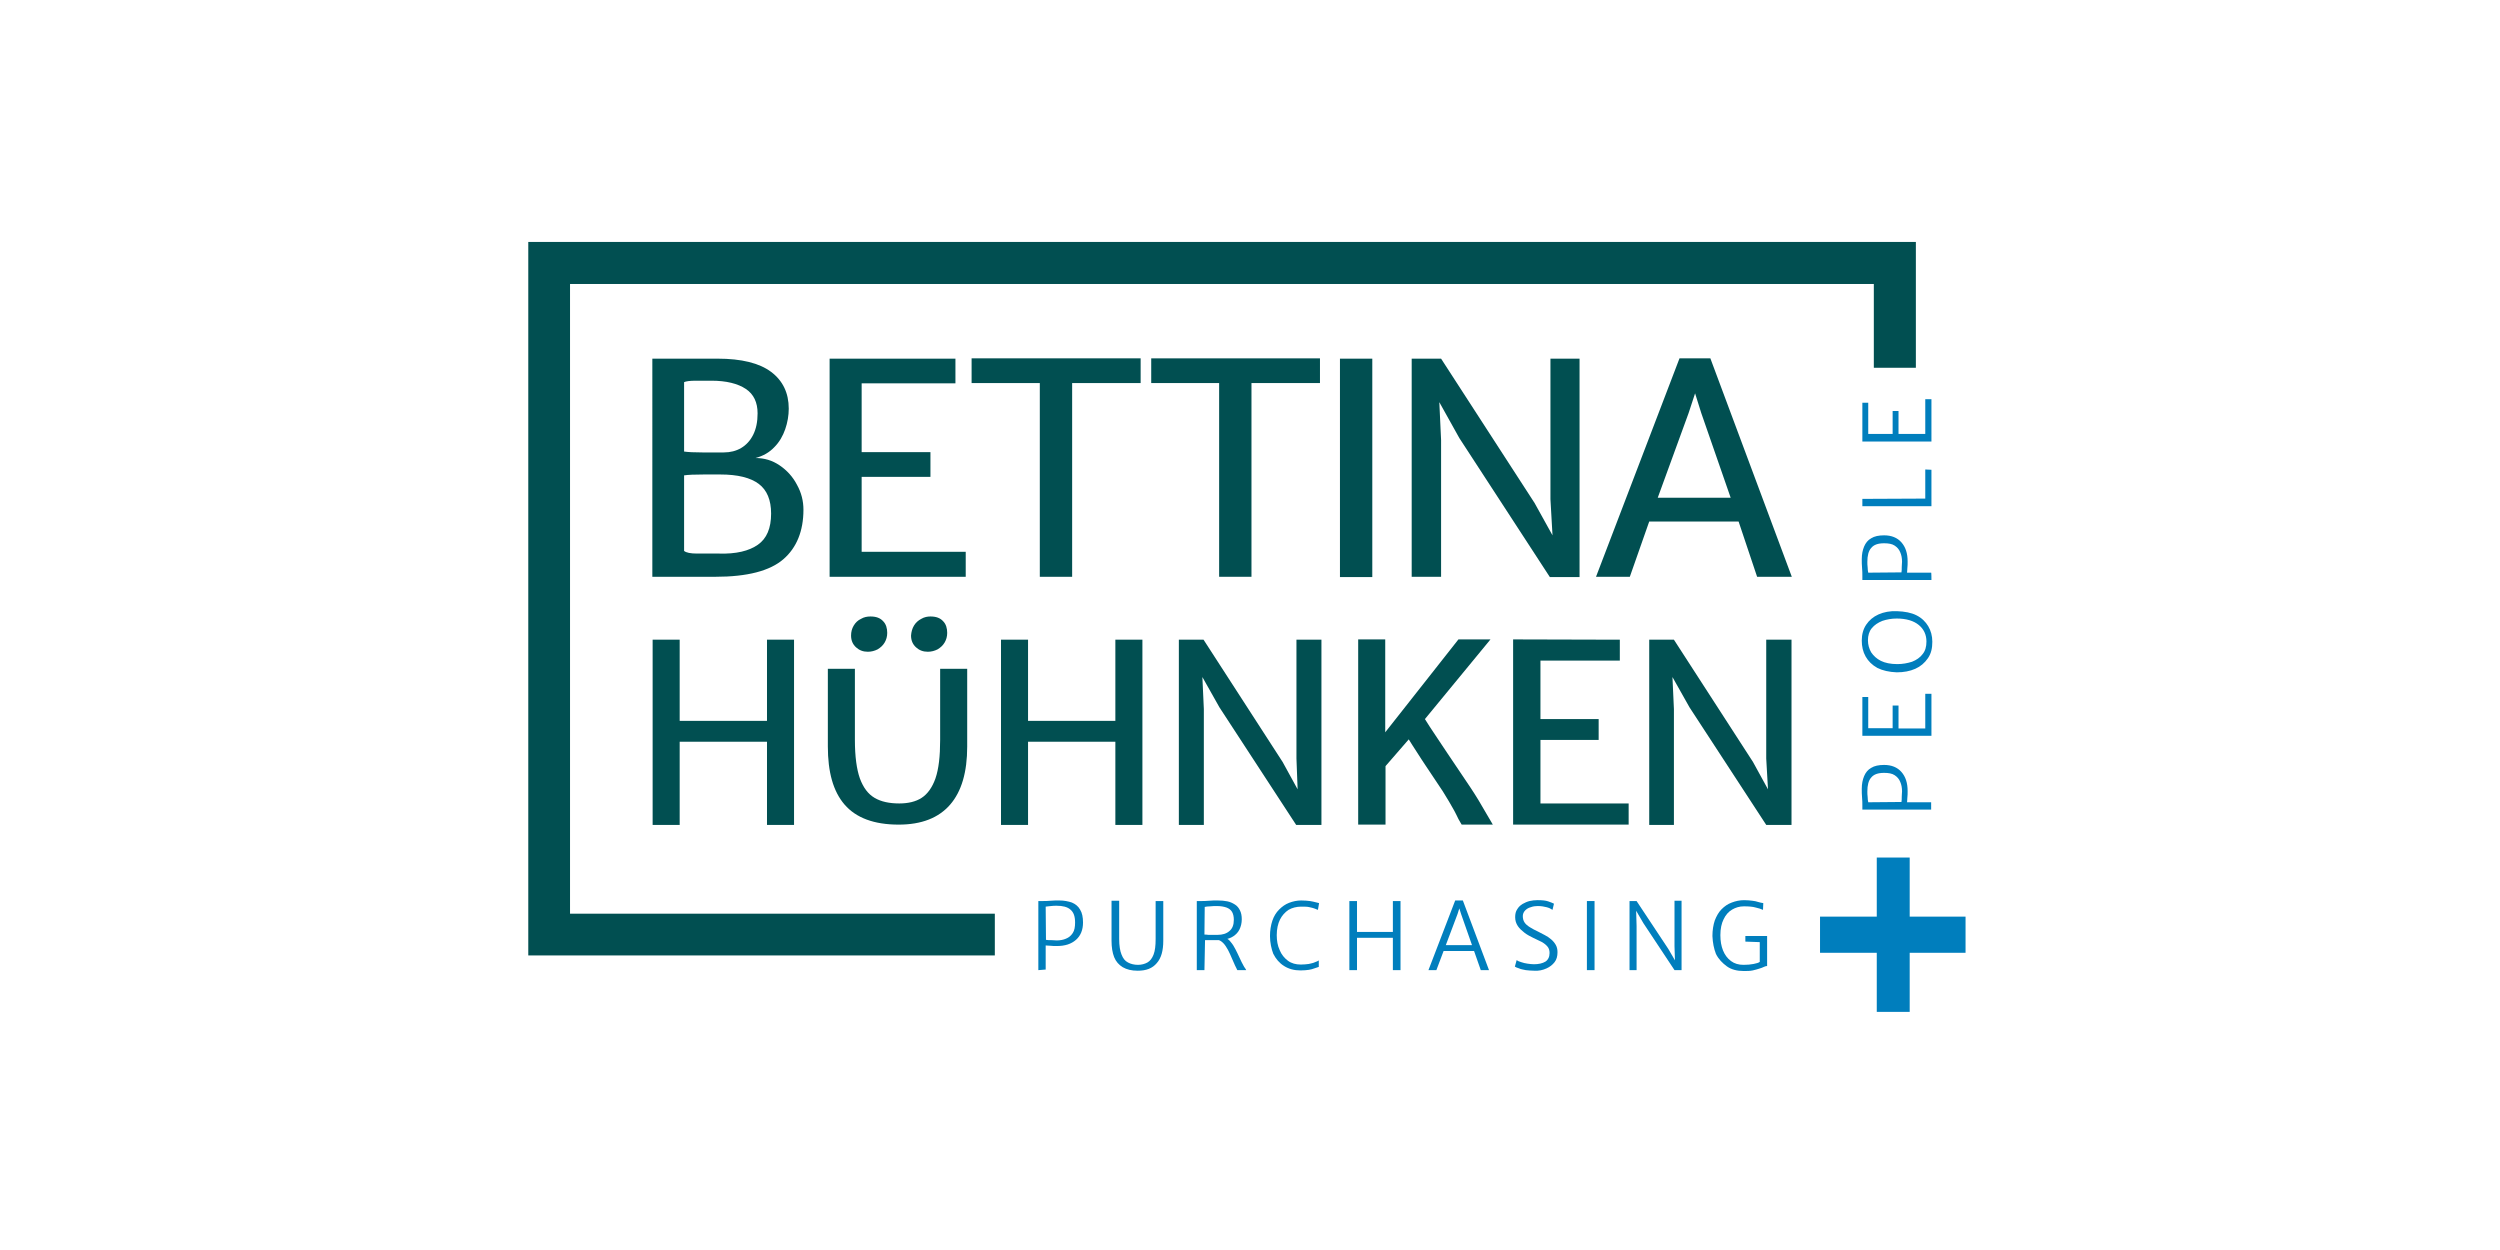 <?xml version="1.0" encoding="UTF-8"?>
<svg xmlns="http://www.w3.org/2000/svg" xmlns:xlink="http://www.w3.org/1999/xlink" version="1.1" id="Ebene_1" x="0px" y="0px" viewBox="0 0 850.4 425.2" style="enable-background:new 0 0 850.4 425.2;" xml:space="preserve">
<style type="text/css">
	.st0{fill:#014F51;}
	.st1{fill:#007EBD;}
</style>
<polygon class="st0" points="651.7,82.3 651.7,125.1 637.4,125.1 637.4,96.6 193.9,96.6 193.9,310.8 338.4,310.8 338.4,325   179.7,325 179.7,82.3 "></polygon>
<path class="st1" d="M657,275.4h-23.5v-1.3c0-0.9,0-1.8-0.1-2.8c-0.1-1-0.1-2-0.1-3c0-1.7,0.3-3.1,0.8-4.3s1.3-2.2,2.4-2.8  c1.1-0.7,2.6-1,4.4-1c2.5,0,4.5,0.8,5.9,2.4c1.4,1.6,2.1,3.7,2.1,6.5c0,0.8,0,1.6-0.1,2.3c0,0.7-0.1,1.2-0.1,1.5h8.2V275.4  L657,275.4z M646.8,272.8c0.1-0.5,0.1-1.1,0.1-1.8s0.1-1.4,0.1-1.8c0-1.2-0.2-2.3-0.6-3.2c-0.4-1-1-1.7-1.9-2.3  c-0.9-0.6-2.1-0.8-3.6-0.8c-2.1,0-3.5,0.5-4.4,1.6c-0.9,1-1.3,2.6-1.3,4.7c0,0.6,0,1.2,0.1,1.9c0,0.7,0.1,1.3,0.2,1.8L646.8,272.8  L646.8,272.8z"></path>
<path class="st1" d="M657,250.3h-23.5v-13.2h2v10.6h8.3V240h2v7.8h9.1V236h2.1L657,250.3L657,250.3z"></path>
<path class="st1" d="M657.3,218.3c0,2.2-0.4,4-1.5,5.6c-1.1,1.6-2.5,2.8-4.3,3.6c-1.8,0.8-3.9,1.2-6.3,1.2c-2.6-0.1-4.8-0.6-6.6-1.5  c-1.8-1-3.1-2.3-4-3.9c-0.9-1.6-1.3-3.4-1.3-5.4c0-2.1,0.5-3.9,1.5-5.4c1-1.5,2.4-2.7,4.2-3.5c1.8-0.8,3.9-1.2,6.3-1.1  c2.6,0.1,4.8,0.5,6.6,1.4c1.8,0.9,3.1,2.2,4,3.7S657.3,216.3,657.3,218.3L657.3,218.3z M655.3,218.2c0-2.3-0.9-4.2-2.6-5.6  c-1.7-1.4-4.2-2.2-7.5-2.2c-1.8,0-3.4,0.3-4.9,0.8c-1.5,0.6-2.7,1.4-3.6,2.5c-0.9,1.1-1.3,2.5-1.3,4.1c0,1.5,0.4,2.9,1.1,4.1  c0.8,1.2,1.9,2.2,3.3,2.9s3.3,1.1,5.6,1.1c1.8,0,3.4-0.3,5-0.8c1.5-0.6,2.7-1.4,3.6-2.6C654.9,221.4,655.3,220,655.3,218.2  L655.3,218.2z"></path>
<path class="st1" d="M657,197.3h-23.5V196c0-0.9,0-1.8-0.1-2.8c-0.1-1-0.1-2-0.1-3c0-1.7,0.3-3.1,0.8-4.3s1.3-2.2,2.4-2.8  c1.1-0.7,2.6-1,4.4-1c2.5,0,4.5,0.8,5.9,2.4c1.4,1.6,2.1,3.7,2.1,6.5c0,0.8,0,1.6-0.1,2.3c0,0.7-0.1,1.2-0.1,1.5h8.2  C657,194.7,657,197.3,657,197.3z M646.8,194.7c0.1-0.5,0.1-1.1,0.1-1.8s0.1-1.4,0.1-1.8c0-1.2-0.2-2.3-0.6-3.2c-0.4-1-1-1.7-1.9-2.3  c-0.9-0.6-2.1-0.8-3.6-0.8c-2.1,0-3.5,0.5-4.4,1.6c-0.9,1-1.3,2.6-1.3,4.7c0,0.6,0,1.2,0.1,1.9c0,0.7,0.1,1.3,0.2,1.8L646.8,194.7  L646.8,194.7z"></path>
<path class="st1" d="M657,172.2h-23.5v-2.5l21.4-0.1v-9.9l2.1,0.1L657,172.2L657,172.2z"></path>
<path class="st1" d="M657,150.2h-23.5v-13.2h2v10.6h8.3v-7.8h2v7.8h9.1v-11.8h2.1L657,150.2L657,150.2z"></path>
<path class="st1" d="M353.2,330v-23.5h1.3c0.9,0,1.8,0,2.8-0.1c1-0.1,2-0.1,3-0.1c1.7,0,3.1,0.3,4.3,0.7c1.2,0.5,2.2,1.3,2.8,2.4  c0.7,1.1,1,2.6,1,4.4c0,2.5-0.8,4.5-2.4,5.9c-1.6,1.4-3.7,2.1-6.5,2.1c-0.8,0-1.6,0-2.3-0.1c-0.7,0-1.2-0.1-1.5-0.1v8.2L353.2,330  L353.2,330z M355.8,319.7c0.5,0.1,1.1,0.1,1.8,0.1c0.7,0,1.4,0.1,1.8,0.1c1.2,0,2.3-0.2,3.2-0.6c1-0.4,1.7-1,2.3-1.9  c0.6-0.9,0.8-2.1,0.8-3.6c0-2.1-0.5-3.5-1.6-4.4c-1-0.9-2.6-1.3-4.7-1.3c-0.6,0-1.2,0-1.9,0.1s-1.3,0.1-1.8,0.2L355.8,319.7  L355.8,319.7z"></path>
<path class="st1" d="M387,330.2c-2.1,0-3.7-0.4-5.1-1.2c-1.3-0.8-2.3-1.9-2.9-3.4c-0.6-1.5-0.9-3.4-0.9-5.6v-13.6h2.6v13  c0,2.3,0.3,4.1,0.8,5.3c0.5,1.3,1.2,2.2,2.2,2.7c0.9,0.5,2.1,0.8,3.4,0.8c1.2,0,2.3-0.3,3.2-0.8c0.9-0.5,1.6-1.4,2.1-2.7  c0.5-1.3,0.7-3,0.7-5.3v-12.9h2.6V320c0,3.4-0.7,5.9-2.2,7.6C392,329.4,389.9,330.2,387,330.2L387,330.2z"></path>
<path class="st1" d="M409.7,330h-2.6v-23.5c0.5,0,0.8,0,1.1,0c0.2,0,0.4,0,0.4,0c0.7,0,1.6,0,2.6-0.1c1-0.1,2-0.1,3-0.1  c1.2,0,2.3,0.1,3.3,0.3c1,0.2,1.8,0.6,2.6,1.1s1.3,1.2,1.7,2c0.4,0.8,0.6,1.8,0.6,3c0,1.3-0.3,2.5-0.8,3.5c-0.5,1-1.2,1.7-2.1,2.3  c-0.9,0.6-1.9,0.9-3.1,1.1c-0.5,0.1-1.1,0.1-1.7,0.2c-0.6,0-1.3,0-2.1,0s-1.7,0-2.7,0L409.7,330L409.7,330z M409.7,317.9  c0.3,0,0.7,0,1.3,0.1c0.6,0,1.2,0,1.8,0s1.1,0,1.4,0c1.6,0,3-0.4,4-1.3c1-0.8,1.5-2.1,1.5-3.8c0-1.1-0.2-2-0.6-2.7  c-0.4-0.7-1.1-1.2-1.9-1.5c-0.9-0.3-1.9-0.5-3.3-0.5c-0.7,0-1.4,0-2.2,0.1c-0.8,0-1.4,0.1-1.9,0.2L409.7,317.9L409.7,317.9z   M420.9,330c-0.1-0.2-0.2-0.3-0.3-0.6c-0.1-0.2-0.3-0.6-0.5-1c-0.3-0.7-0.7-1.6-1.1-2.5c-0.4-0.9-0.8-1.9-1.3-2.8s-1-1.7-1.6-2.3  c-0.6-0.6-1.2-1-1.9-1.1l1.1-0.8l1.6,0.2c0.7,0.2,1.3,0.7,1.8,1.4c0.6,0.7,1.1,1.5,1.6,2.5c0.5,0.9,0.9,1.9,1.4,2.9  c0.4,1,0.9,1.8,1.3,2.6c0.2,0.3,0.3,0.6,0.5,0.8s0.3,0.5,0.4,0.7L420.9,330L420.9,330z"></path>
<path class="st1" d="M432,318.4c0-1.9,0.3-3.7,0.8-5.2s1.3-2.8,2.3-3.8c1-1,2.1-1.8,3.4-2.3c1.3-0.5,2.7-0.8,4.1-0.8  c1.2,0,2.2,0.1,3,0.2c0.8,0.1,1.4,0.3,1.9,0.4c0.5,0.1,0.9,0.2,1.2,0.3l-0.4,2.3c-0.2-0.1-0.6-0.2-1-0.4c-0.4-0.2-1-0.3-1.8-0.5  c-0.7-0.2-1.7-0.2-2.9-0.2c-1.6,0-3.1,0.4-4.3,1.1c-1.2,0.8-2.2,1.9-2.9,3.3c-0.7,1.4-1.1,3.2-1.1,5.3c0,1.9,0.3,3.6,1,5.1  c0.6,1.5,1.6,2.7,2.8,3.6c1.2,0.9,2.7,1.3,4.4,1.3c1,0,1.9-0.1,2.7-0.2c0.8-0.2,1.5-0.3,2.1-0.6c0.6-0.2,1-0.4,1.3-0.6l0,2.2  c-0.5,0.2-1,0.3-1.5,0.5c-0.5,0.2-1.2,0.4-1.9,0.5s-1.7,0.2-2.8,0.2c-2.2,0-4-0.5-5.6-1.5c-1.6-1-2.8-2.4-3.7-4.2  C432.5,322.8,432,320.7,432,318.4L432,318.4z"></path>
<path class="st1" d="M459,330v-23.5h2.6V317h12.2v-10.5h2.6V330h-2.6v-11h-12.2v11H459z"></path>
<path class="st1" d="M488.6,330h-2.7l9.1-23.7h2.6l8.9,23.7h-2.8l-6.7-19.1l-0.6-1.9l-0.6,1.9L488.6,330z M489.9,323.5l0.5-2h11.1  l0.5,2H489.9L489.9,323.5z"></path>
<path class="st1" d="M521.9,330.2c-1,0-2-0.1-2.9-0.2c-0.9-0.2-1.7-0.3-2.3-0.6c-0.7-0.2-1.1-0.4-1.4-0.6l0.6-2.2  c0.4,0.3,0.9,0.5,1.6,0.7c0.6,0.2,1.3,0.4,2.1,0.5c0.7,0.1,1.5,0.2,2.2,0.2c1.6,0,2.9-0.3,3.9-0.9c0.9-0.6,1.4-1.6,1.4-2.9  c0-0.9-0.2-1.6-0.7-2.2c-0.5-0.6-1.1-1.1-2-1.6c-0.8-0.4-1.8-0.9-2.9-1.4c-1-0.5-2-1-2.9-1.7c-0.9-0.7-1.7-1.4-2.3-2.3  c-0.6-0.9-0.9-1.9-0.9-3c0-1.1,0.2-2,0.7-2.7c0.4-0.7,1-1.3,1.8-1.8c0.7-0.4,1.6-0.8,2.4-1c0.9-0.2,1.8-0.3,2.7-0.3  c1.5,0,2.7,0.1,3.6,0.4s1.6,0.6,2,0.8l-0.5,2.1c-0.6-0.4-1.2-0.7-2-0.9c-0.8-0.2-1.8-0.4-3-0.4c-0.8,0-1.6,0.1-2.4,0.4  c-0.8,0.2-1.4,0.6-1.9,1.1c-0.5,0.5-0.8,1.2-0.8,1.9c0,0.9,0.2,1.6,0.6,2.2c0.4,0.6,1,1.1,1.8,1.6c0.8,0.5,1.7,1,2.8,1.5  c0.8,0.4,1.6,0.8,2.3,1.2c0.8,0.4,1.5,0.9,2.1,1.4c0.6,0.5,1.2,1.2,1.6,1.9c0.4,0.7,0.6,1.5,0.6,2.5c0,1.4-0.3,2.5-1,3.4  c-0.7,0.9-1.6,1.6-2.7,2.1C524.8,330,523.4,330.3,521.9,330.2L521.9,330.2z"></path>
<path class="st1" d="M539.8,330v-23.5h2.6V330H539.8z"></path>
<path class="st1" d="M554.3,330v-23.5h2.4l10.8,16.3l3.2,5.5h-0.9l-0.2-6.5v-15.4h2.4V330h-2.4L559,314l-3.5-6h1l0.2,7v15L554.3,330  L554.3,330z"></path>
<path class="st1" d="M582.5,318.4c0-2,0.3-3.8,0.8-5.3c0.6-1.5,1.3-2.8,2.3-3.8c1-1,2.1-1.8,3.5-2.3c1.3-0.5,2.7-0.8,4.2-0.8  c1.1,0,2,0.1,2.8,0.2c0.7,0.1,1.4,0.2,1.9,0.4c0.6,0.2,1.2,0.3,1.8,0.4l-0.1,2.3c-0.7-0.3-1.5-0.6-2.5-0.8c-1-0.3-2.4-0.4-4-0.4  c-1.5,0-2.8,0.4-4,1.1c-1.2,0.7-2.2,1.8-2.9,3.3c-0.7,1.4-1.1,3.2-1.1,5.4c0,2,0.3,3.7,0.9,5.2c0.6,1.5,1.5,2.7,2.7,3.6  c1.2,0.9,2.6,1.3,4.3,1.3c1.3,0,2.4-0.1,3.4-0.3c1-0.2,1.7-0.4,2.1-0.7V320l0.7,0.5l-5.6-0.2v-1.9h7.4v10.2c-0.3,0-0.7,0.1-1.1,0.3  s-0.9,0.4-1.6,0.6c-0.6,0.2-1.3,0.4-2.2,0.6c-0.9,0.2-1.9,0.2-3.1,0.2c-2.2,0-4.2-0.5-5.7-1.6s-2.8-2.4-3.7-4.2  C583,322.7,582.6,320.7,582.5,318.4L582.5,318.4z"></path>
<path class="st1" d="M649.6,311.8v-20.1h-11.2v20.1h-19.3v12.3h19.3v20.1h11.2v-20.1h19v-12.3H649.6z"></path>
<path class="st0" d="M227,122h17.1c8.1,0,14.2,1.5,18.2,4.5c4,3,6,7.2,6,12.5c0,2.3-0.4,4.7-1.2,7c-0.8,2.3-2,4.4-3.7,6.1  c-1.7,1.8-3.8,3-6.4,3.7c3,0,5.7,0.8,8.2,2.5c2.5,1.7,4.5,3.9,5.9,6.6c1.5,2.7,2.2,5.5,2.2,8.5c0,7.2-2.3,12.9-6.8,16.8  c-4.6,4-12.3,6-23.2,6h-21.4V122H227L227,122z M252.1,152.4c1.7-1,3.1-2.5,4.1-4.5c1-2,1.5-4.4,1.5-7.3c0-3.7-1.3-6.5-4-8.3  c-2.7-1.8-6.6-2.8-11.7-2.8h-5.3c-2.1,0-3.4,0.2-4,0.5v23.6c1.4,0.2,3.5,0.3,6.2,0.3h7.3C248.4,153.9,250.4,153.4,252.1,152.4  L252.1,152.4z M257.8,185.3c3-2.1,4.5-5.6,4.5-10.6c0-4.6-1.4-8-4.2-10.1c-2.8-2.1-7.1-3.2-13.1-3.2h-5.6c-3.1,0-5.4,0.1-6.7,0.3  v25.7c0.7,0.6,2.2,0.9,4.4,0.9h7.4C250.4,188.5,254.8,187.4,257.8,185.3z"></path>
<path class="st0" d="M325,122v8.4h-31.9v23.4h23.4v8.4h-23.4v25.5h35.4v8.5h-46.3V122C282.2,122,325,122,325,122z"></path>
<path class="st0" d="M330.5,130.3v-8.4h57.5v8.4h-23.3v65.9h-11v-65.9C353.6,130.3,330.5,130.3,330.5,130.3z"></path>
<path class="st0" d="M391.6,130.3v-8.4H449v8.4h-23.3v65.9h-11v-65.9H391.6z"></path>
<path class="st0" d="M466.8,122v74.3h-11V122H466.8z"></path>
<path class="st0" d="M537.3,122v74.3h-10.1L496.4,149l-6.8-12.2l0.6,12.9v46.5h-10V122h10l31.8,49.1l6.1,11l-0.7-12.3V122L537.3,122  L537.3,122z"></path>
<path class="st0" d="M591.4,177.4H561l-6.6,18.8h-11.5l28.4-74.3h10.5l27.7,74.3h-11.8L591.4,177.4L591.4,177.4z M588.7,169.3  l-10-28.8l-2.1-6.7l-2.2,6.7l-10.5,28.8H588.7L588.7,169.3z"></path>
<path class="st0" d="M231.2,217.6v27.6h29.7v-27.6h9.2v63h-9.2v-28.3h-29.7v28.3h-9.2v-63C221.9,217.6,231.2,217.6,231.2,217.6z"></path>
<path class="st0" d="M281.6,227.5h9.2l0,24.2c0,5.6,0.6,10,1.7,13.1c1.2,3.2,2.8,5.3,5,6.6c2.2,1.3,5,1.9,8.4,1.9  c3,0,5.6-0.6,7.6-1.9c2-1.3,3.6-3.5,4.7-6.6c1.1-3.2,1.6-7.5,1.6-13.1v-24.2h9.2v26.5c0,8.6-1.9,15.2-5.8,19.7s-9.7,6.8-17.5,6.8  c-8.4,0-14.5-2.3-18.4-6.8s-5.7-11.1-5.7-19.8L281.6,227.5L281.6,227.5z M290.4,212.8c0.6-1,1.4-1.8,2.5-2.3c1-0.6,2.1-0.8,3.2-0.8  c1.9,0,3.3,0.5,4.3,1.6c1,1,1.4,2.4,1.4,4c0,1.2-0.3,2.3-0.9,3.3s-1.4,1.7-2.4,2.3c-1,0.5-2.1,0.8-3.3,0.8c-1.6,0-2.9-0.5-4-1.5  c-1.1-1-1.7-2.3-1.7-4C289.5,214.9,289.8,213.8,290.4,212.8L290.4,212.8z M310.9,212.8c0.6-1,1.5-1.8,2.5-2.3c1-0.6,2.1-0.8,3.1-0.8  c1.9,0,3.3,0.5,4.3,1.6c1,1,1.4,2.4,1.4,4c0,1.2-0.3,2.3-0.9,3.3s-1.4,1.7-2.4,2.3c-1,0.5-2.1,0.8-3.3,0.8c-1.6,0-2.9-0.5-4-1.5  c-1.1-1-1.7-2.3-1.7-4C310,214.9,310.3,213.8,310.9,212.8L310.9,212.8z"></path>
<path class="st0" d="M349.7,217.6v27.6h29.7v-27.6h9.2v63h-9.2v-28.3h-29.7v28.3h-9.2v-63C340.5,217.6,349.7,217.6,349.7,217.6z"></path>
<path class="st0" d="M449.5,217.6v63h-8.6l-26.1-40l-5.8-10.3l0.5,10.9v39.4h-8.5v-63h8.4l26.9,41.6l5.1,9.3L441,258v-40.4  L449.5,217.6L449.5,217.6z"></path>
<path class="st0" d="M507.8,280.5h-10.6c-0.3-0.4-0.6-1.1-1.1-1.9c-0.5-1-0.9-1.9-1.4-2.8c-1.1-2-2.4-4.2-3.9-6.6  c-1.5-2.3-3.5-5.3-6-9c-0.7-1.1-1.7-2.5-2.8-4.3c-1.2-1.8-2.1-3.3-2.8-4.4l-7.9,9.1v19.9H462v-63h9.2v31.6l24.9-31.6H507l-22.3,27.1  c0.9,1.5,2.3,3.6,4.1,6.3c1.8,2.7,2.9,4.4,3.4,5.1c3.3,4.9,6,8.9,8,11.9c2,3,3.6,5.7,4.9,8L507.8,280.5L507.8,280.5z"></path>
<path class="st0" d="M551,217.6v7.1h-27v19.9h19.8v7.1H524v21.6h30v7.2h-39.3v-63L551,217.6L551,217.6z"></path>
<path class="st0" d="M609.4,217.6v63h-8.6l-26.1-40l-5.8-10.3l0.5,10.9v39.4H561v-63h8.4l26.9,41.6l5.1,9.3l-0.6-10.5v-40.4  L609.4,217.6L609.4,217.6z"></path>
</svg>
